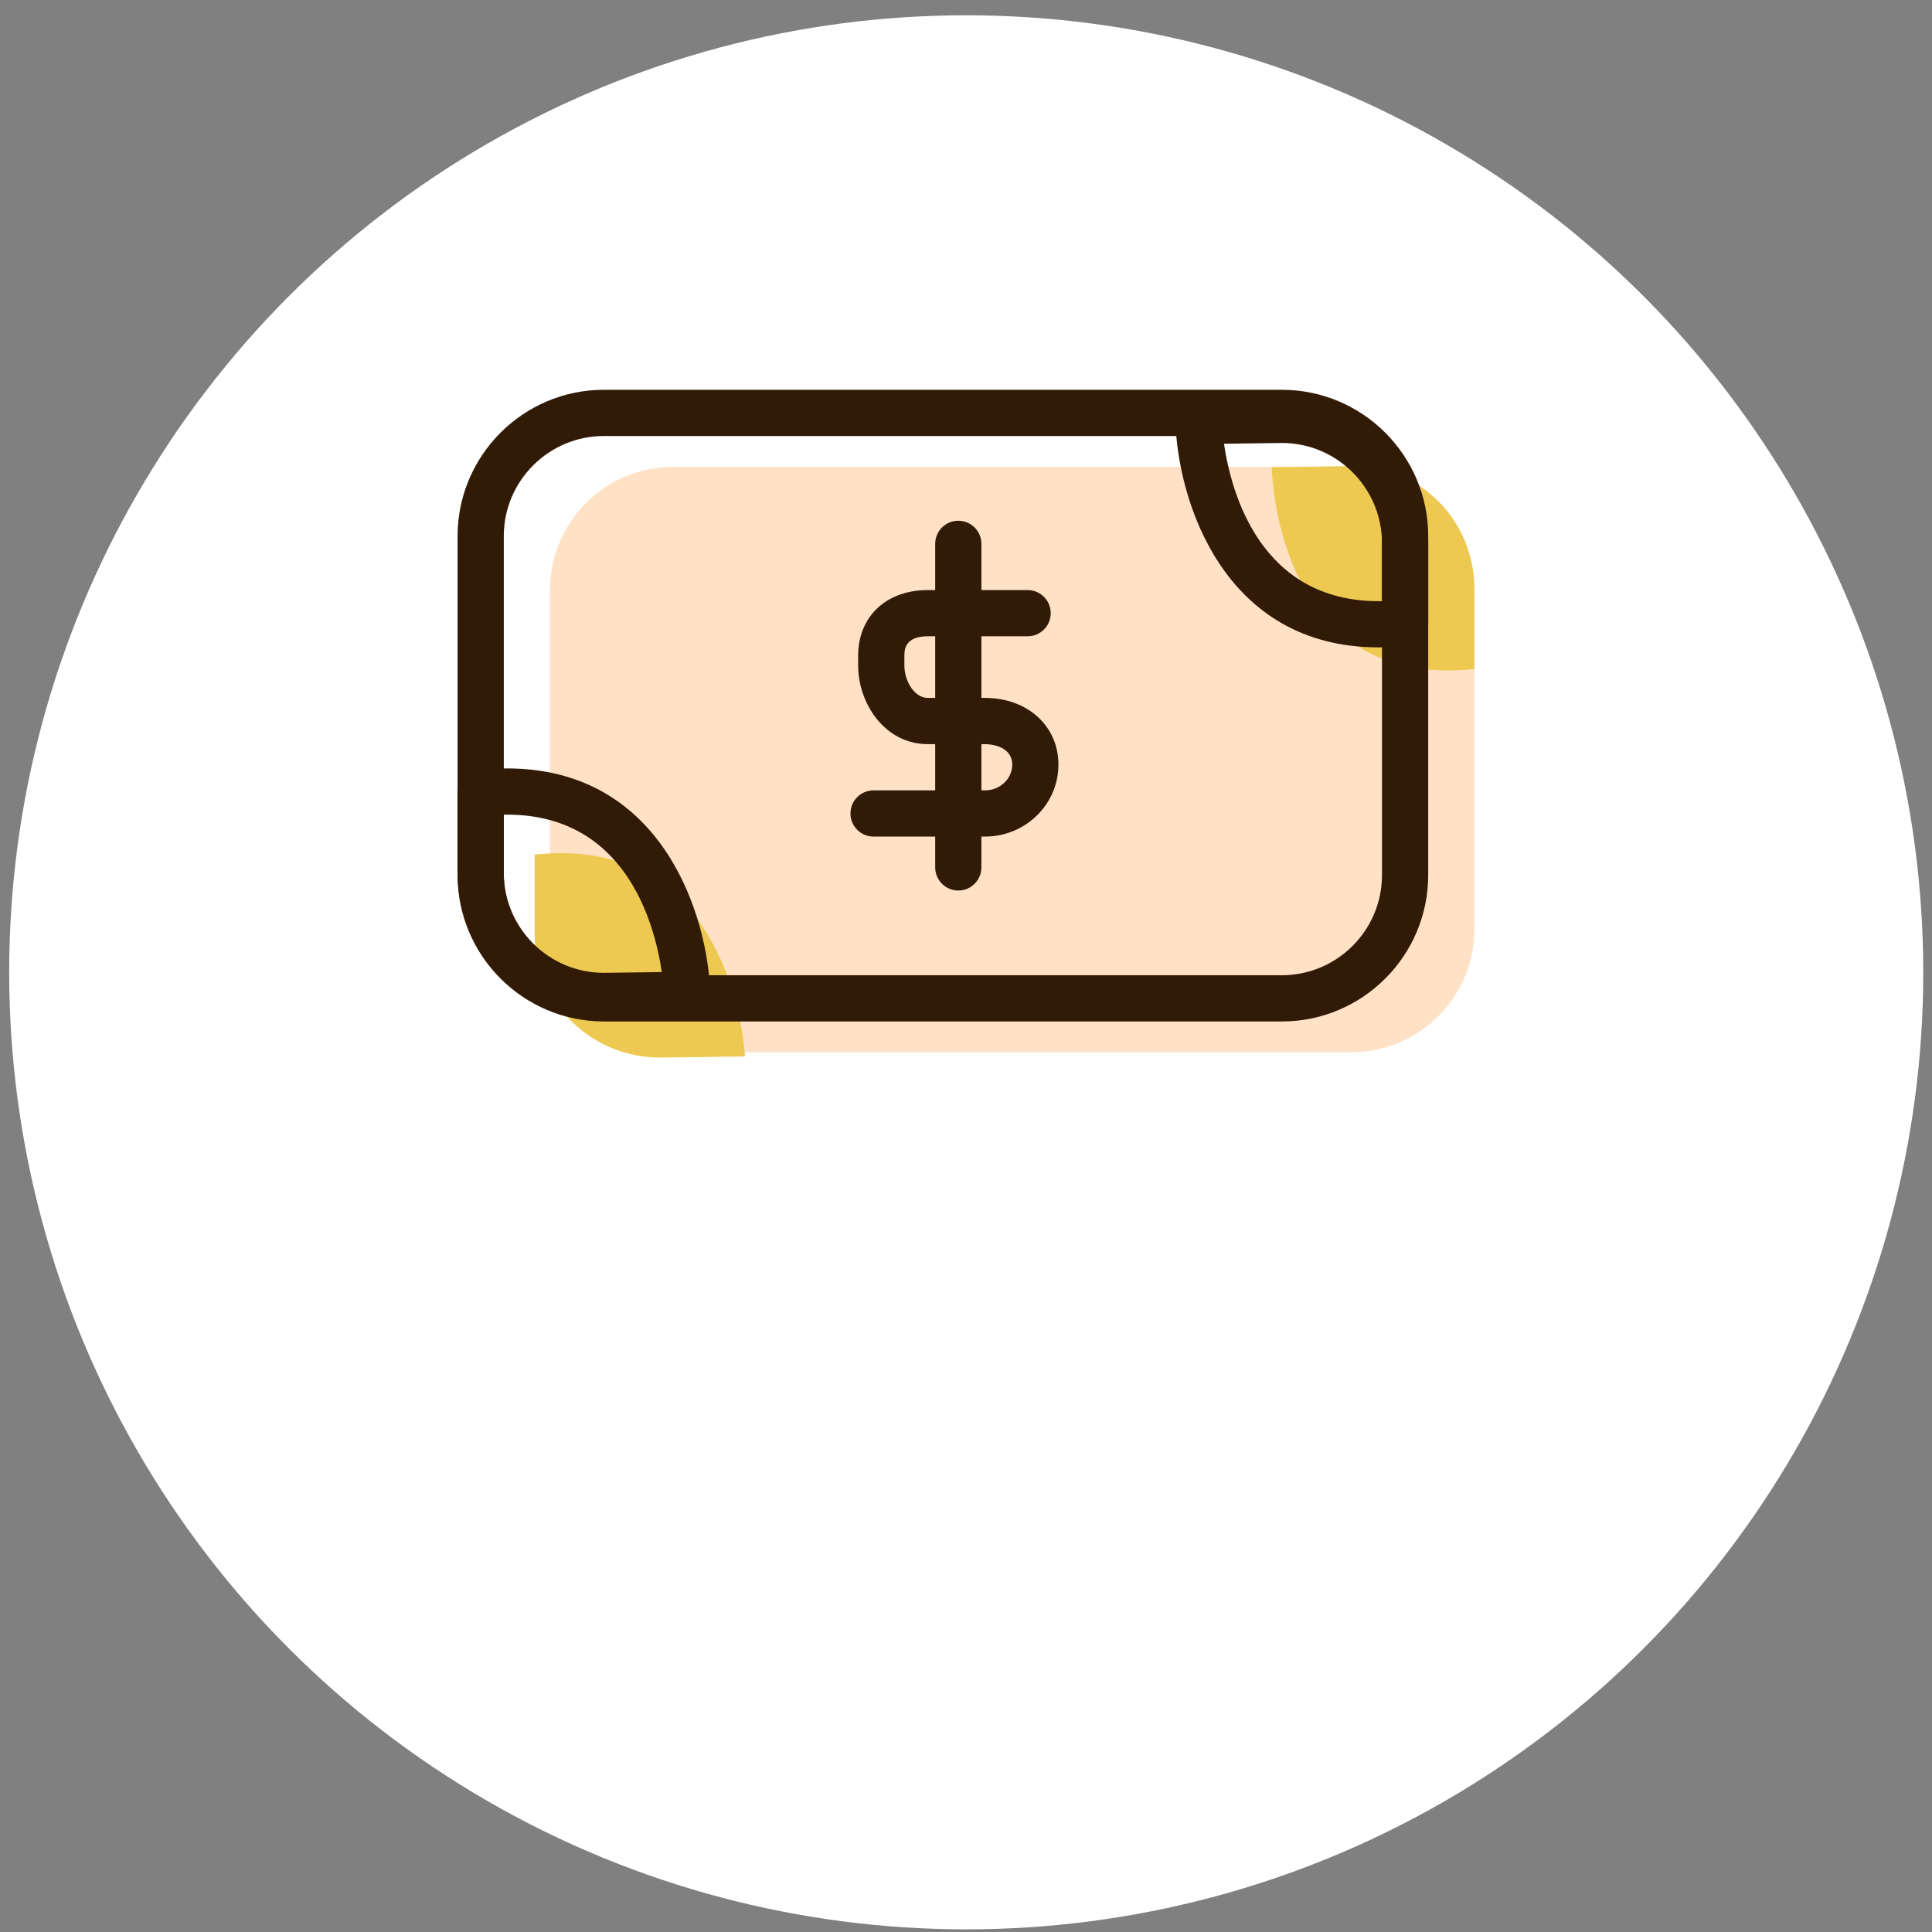 <?xml version="1.0" encoding="UTF-8"?> <svg xmlns="http://www.w3.org/2000/svg" width="114" height="114" viewBox="0 0 114 114" fill="none"><rect x="0" y="0" width="114" height="114" fill="#808080" stroke="none"/> <circle cx="57.013" cy="57.373" r="56.471" fill="white"></circle> <path d="M87 54.818C87 58.834 83.743 62.091 79.727 62.091H39.727C35.711 62.091 32.454 58.834 32.454 54.818V34.818C32.454 30.802 35.711 27.545 39.727 27.545H79.727C83.743 27.545 87 30.802 87 34.818V54.818Z" fill="#FFE1C6"></path> <path d="M75.042 27.567C75.042 27.567 75.182 40.75 87 39.477V34.774C87 30.72 83.798 27.448 79.744 27.503L75.042 27.567Z" fill="#EDC951"></path> <path d="M43.958 62.338C43.958 62.338 43.363 49.156 31.545 50.428V55.131C31.545 59.187 34.974 62.458 39.029 62.404L43.958 62.338Z" fill="#EDC951"></path> <path d="M75.636 60.273H35.636C30.875 60.273 27 56.398 27 51.636V31.636C27 26.875 30.875 23 35.636 23H75.636C80.398 23 84.273 26.875 84.273 31.636V51.636C84.273 56.398 80.398 60.273 75.636 60.273ZM35.636 25.727C32.378 25.727 29.727 28.378 29.727 31.636V51.636C29.727 54.895 32.378 57.545 35.636 57.545H75.636C78.894 57.545 81.546 54.895 81.546 51.636V31.636C81.546 28.378 78.894 25.727 75.636 25.727H35.636Z" fill="#321B06"></path> <path d="M81.349 38.2C81.348 38.2 81.348 38.2 81.349 38.2C72.16 38.2 69.489 29.486 69.36 24.878C69.35 24.514 69.486 24.159 69.739 23.896C69.992 23.633 70.34 23.482 70.705 23.477L75.638 23.411C80.399 23.411 84.273 27.286 84.273 32.047V36.75C84.273 37.447 83.747 38.031 83.055 38.107C82.473 38.169 81.899 38.2 81.349 38.2ZM72.223 26.184C72.647 29.079 74.375 35.473 81.348 35.473C81.413 35.473 81.479 35.473 81.545 35.472V32.047C81.545 28.789 78.895 26.138 75.638 26.138L72.223 26.184Z" fill="#321B06"></path> <path d="M35.635 60.131C30.874 60.131 27 56.257 27 51.495V46.792C27 46.095 27.526 45.511 28.217 45.436C28.799 45.374 29.374 45.342 29.924 45.342C39.112 45.342 41.784 54.056 41.913 58.664C41.923 59.029 41.786 59.383 41.534 59.646C41.28 59.91 40.933 60.061 40.567 60.065L35.635 60.131ZM29.727 48.071V51.495C29.727 54.753 32.377 57.404 35.635 57.404L39.05 57.358C38.621 54.435 36.864 47.948 29.727 48.071Z" fill="#321B06"></path> <path d="M58.119 49.363H51.545C50.792 49.363 50.182 48.753 50.182 48C50.182 47.246 50.792 46.636 51.545 46.636H58.119C59.006 46.636 59.727 45.958 59.727 45.125C59.727 43.943 58.284 43.909 58.119 43.909H54.744C52.207 43.909 50.636 41.503 50.636 39.274V38.697C50.636 36.377 52.287 34.818 54.744 34.818H60.636C61.39 34.818 62 35.428 62 36.181C62 36.935 61.39 37.545 60.636 37.545H54.744C53.364 37.545 53.364 38.382 53.364 38.697V39.274C53.364 40.175 53.953 41.181 54.744 41.181H58.119C60.632 41.181 62.454 42.838 62.454 45.12C62.454 47.462 60.51 49.363 58.119 49.363Z" fill="#321B06"></path> <path d="M56.545 52.546C55.792 52.546 55.182 51.936 55.182 51.182V32.091C55.182 31.337 55.792 30.727 56.545 30.727C57.299 30.727 57.909 31.337 57.909 32.091V51.182C57.909 51.936 57.299 52.546 56.545 52.546Z" fill="#321B06"></path> </svg> 